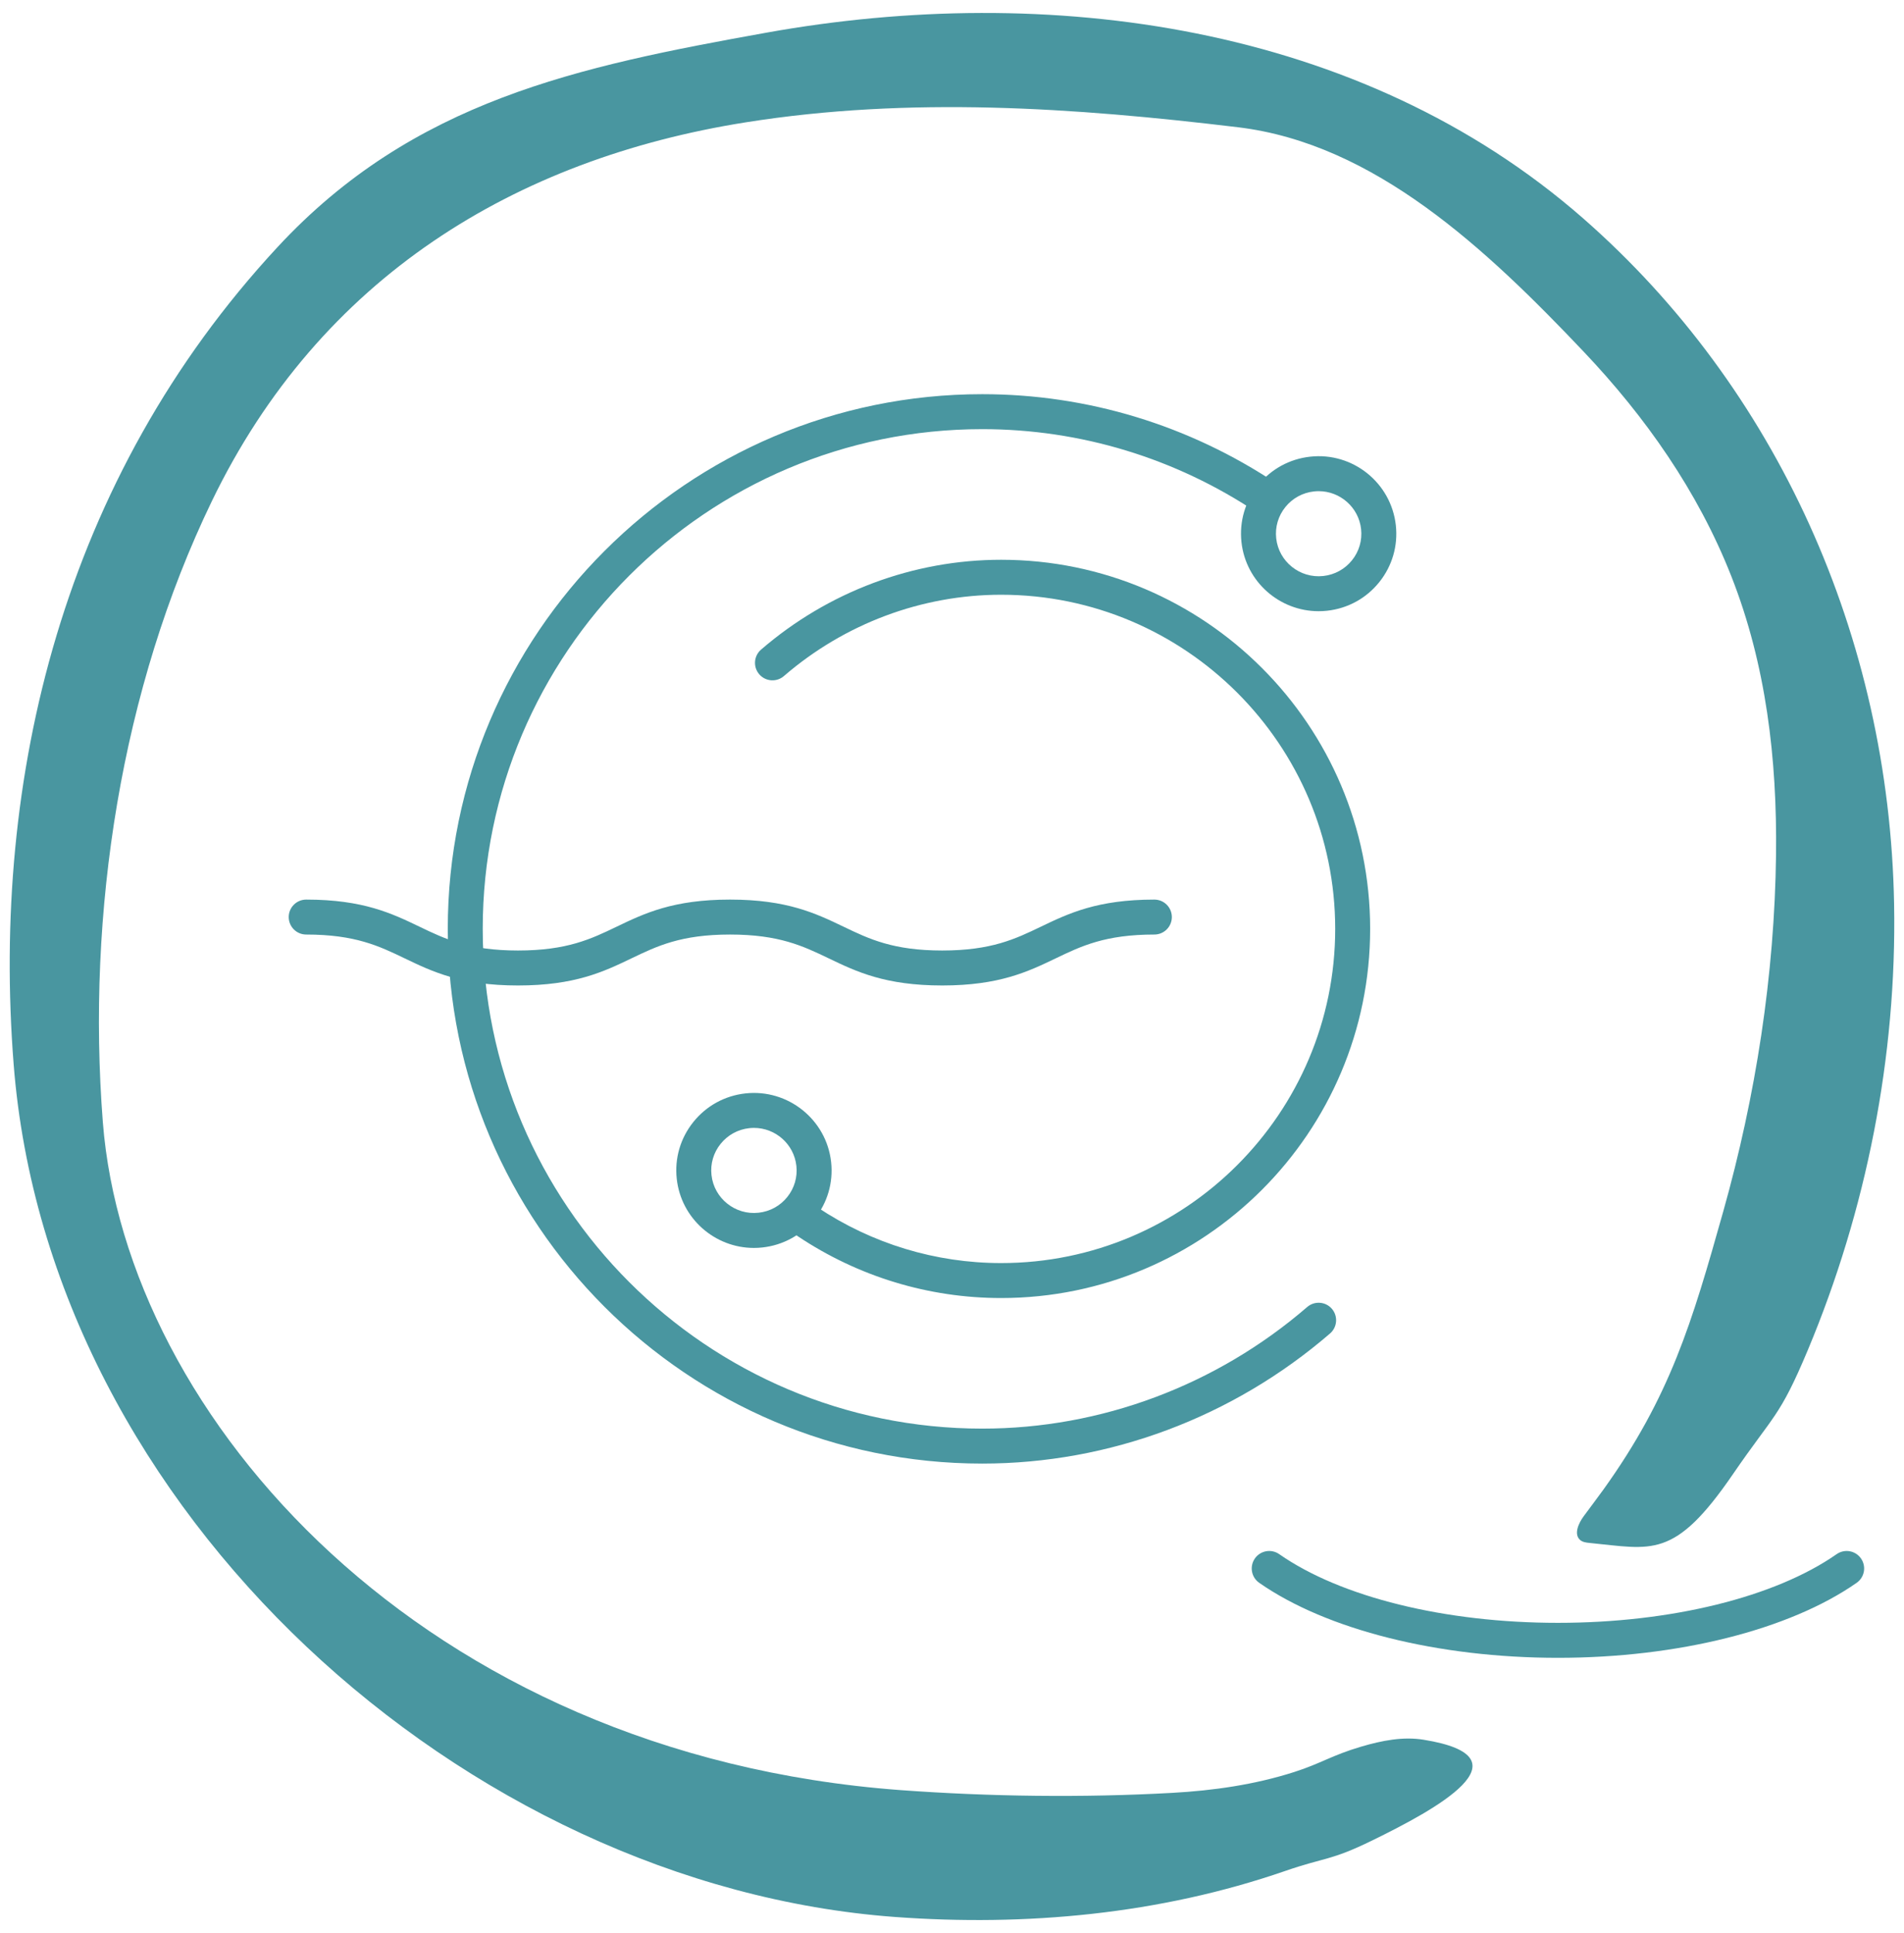 <?xml version="1.0" encoding="utf-8"?>
<!-- Generator: Adobe Illustrator 17.0.0, SVG Export Plug-In . SVG Version: 6.00 Build 0)  -->
<!DOCTYPE svg PUBLIC "-//W3C//DTD SVG 1.1//EN" "http://www.w3.org/Graphics/SVG/1.1/DTD/svg11.dtd">
<svg version="1.1" id="Layer_1" xmlns="http://www.w3.org/2000/svg" xmlns:xlink="http://www.w3.org/1999/xlink" x="0px" y="0px"
	 width="135px" height="137px" viewBox="0 0 135 137" enable-background="new 0 0 135 137" xml:space="preserve">
<path fill="#4996A0" d="M69.645,103.729c-20.896,0-37.896-17-37.896-37.896s17-37.896,37.896-37.896
	c7.444,0,14.665,2.194,20.883,6.344c0.569,0.38,0.722,1.149,0.343,1.718c-0.38,0.569-1.15,0.723-1.719,0.343
	c-5.809-3.878-12.554-5.927-19.507-5.927c-19.53,0-35.418,15.889-35.418,35.418c0,19.53,15.888,35.418,35.418,35.418
	c8.416,0,16.599-3.062,23.042-8.621c0.519-0.446,1.3-0.389,1.747,0.128c0.447,0.518,0.389,1.301-0.128,1.748
	C87.413,100.454,78.655,103.729,69.645,103.729"/>
<path fill="#4996A0" d="M70.986,91.996c-5.141,0-10.126-1.514-14.417-4.378c-0.569-0.38-0.722-1.149-0.342-1.719
	c0.38-0.569,1.149-0.721,1.718-0.342c3.882,2.591,8.392,3.961,13.041,3.961c13.06,0,23.684-10.625,23.684-23.686
	c0-13.058-10.624-23.681-23.684-23.681c-5.628,0-11.099,2.047-15.406,5.765c-0.517,0.447-1.301,0.39-1.747-0.128
	c-0.447-0.518-0.39-1.3,0.128-1.747c4.756-4.107,10.803-6.368,17.025-6.368c14.426,0,26.162,11.735,26.162,26.159
	C97.148,80.259,85.412,91.996,70.986,91.996"/>
<path fill="#4996A0" d="M96.513,123.79c-2.108,0.621-2.829,1.185-4.75,1.799c-2.806,0.898-5.725,1.314-8.639,1.477
	c-6.33,0.353-12.982,0.267-19.284-0.196c-33.852-2.503-54.914-26.43-56.548-47.335C6.131,64.682,8.588,48.828,15.02,35.52
	c7.675-15.875,21.517-24.258,37.85-26.849C64.502,6.824,76.14,7.62,87.787,9.02c9.679,1.166,17.601,8.63,24.503,15.906
	c4.355,4.59,8.097,9.882,10.474,15.934c2.461,6.257,3.243,12.942,3.163,19.702c-0.102,8.569-1.441,17.124-3.744,25.301
	c-2.231,7.924-3.762,13.103-8.485,19.694c-0.464,0.643-0.944,1.272-1.413,1.909c-0.363,0.493-0.704,1.256-0.265,1.663
	c0.176,0.165,0.424,0.199,0.659,0.222c4.464,0.432,6.026,1.209,10.194-4.874c2.91-4.248,3.297-3.995,5.307-8.791
	c4.154-9.921,6.314-20.793,6.118-31.623c-0.343-18.946-8.348-36.592-22.044-48.584C96.451,1.647,74.233-1.256,54.351,2.314
	C40.989,4.712,29.309,7.129,19.679,17.512C4.43,33.947-0.617,55.16,0.967,75.419c2.482,31.771,32.084,58.196,62.474,60.442
	c9.271,0.683,18.787-0.186,27.682-3.259c2.839-0.982,3.196-0.708,6.15-2.152c4.471-2.181,11.365-5.908,3.665-7.149
	C99.49,123.065,97.996,123.353,96.513,123.79"/>
<path fill="#4996A0" d="M93.493,43.318c-2.771,0-5.162-2.087-5.469-4.896c-0.159-1.46,0.26-2.893,1.182-4.037
	c0.92-1.143,2.233-1.86,3.695-2.019c3.016-0.332,5.736,1.853,6.068,4.862v0.001c0.16,1.456-0.258,2.887-1.175,4.03
	c-0.921,1.148-2.235,1.867-3.7,2.027C93.892,43.308,93.691,43.318,93.493,43.318 M93.499,34.811c-0.109,0-0.219,0.006-0.33,0.018
	c-0.806,0.087-1.528,0.482-2.034,1.11c-0.505,0.627-0.736,1.414-0.648,2.214c0.18,1.653,1.683,2.853,3.339,2.67
	c0.806-0.088,1.529-0.484,2.036-1.115c0.503-0.626,0.732-1.411,0.644-2.209C96.336,35.957,95.021,34.811,93.499,34.811"/>
<path fill="#4996A0" d="M53.453,88.445c-2.771,0-5.162-2.087-5.469-4.896c-0.16-1.454,0.258-2.885,1.176-4.028
	c0.921-1.148,2.236-1.869,3.701-2.028c3.009-0.329,5.737,1.853,6.068,4.862v0.001c0.16,1.456-0.257,2.887-1.175,4.03
	c-0.921,1.148-2.235,1.867-3.7,2.027C53.853,88.435,53.651,88.445,53.453,88.445 M53.46,79.938c-0.109,0-0.22,0.006-0.331,0.018
	c-0.807,0.088-1.53,0.484-2.037,1.115c-0.504,0.627-0.733,1.411-0.645,2.208c0.18,1.654,1.684,2.855,3.339,2.671
	c0.807-0.088,1.53-0.484,2.036-1.115c0.503-0.626,0.732-1.411,0.644-2.208C56.296,81.084,54.982,79.938,53.46,79.938"/>
<path fill="#4996A0" d="M66.805,69.844c-4.042,0-6.083-0.979-8.057-1.927c-1.803-0.865-3.507-1.683-6.987-1.683
	c-3.475,0-5.176,0.818-6.977,1.683c-1.974,0.947-4.014,1.927-8.056,1.927c-4.036,0-6.074-0.979-8.045-1.927
	c-1.8-0.865-3.5-1.683-6.973-1.683c-0.684,0-1.239-0.555-1.239-1.239s0.555-1.238,1.239-1.238c4.037,0,6.076,0.98,8.047,1.927
	c1.8,0.865,3.5,1.682,6.971,1.682c3.478,0,5.181-0.817,6.983-1.683c1.972-0.947,4.011-1.926,8.05-1.926
	c4.044,0,6.085,0.979,8.059,1.926c1.803,0.866,3.506,1.683,6.985,1.683c3.479,0,5.183-0.817,6.986-1.683
	c1.974-0.947,4.015-1.926,8.057-1.926c0.685,0,1.239,0.554,1.239,1.238s-0.554,1.239-1.239,1.239c-3.478,0-5.181,0.818-6.984,1.683
	C72.889,68.865,70.848,69.844,66.805,69.844"/>
<path fill="#4996A0" d="M110.464,117.495c-8.496,0-16.414-1.987-21.182-5.316c-0.561-0.392-0.698-1.164-0.307-1.725
	c0.392-0.561,1.165-0.7,1.725-0.307c4.368,3.049,11.757,4.869,19.764,4.869c8.008,0,15.396-1.82,19.761-4.869
	c0.561-0.391,1.333-0.256,1.725,0.307c0.392,0.561,0.255,1.333-0.306,1.725C126.878,115.508,118.961,117.495,110.464,117.495"/>
</svg>
